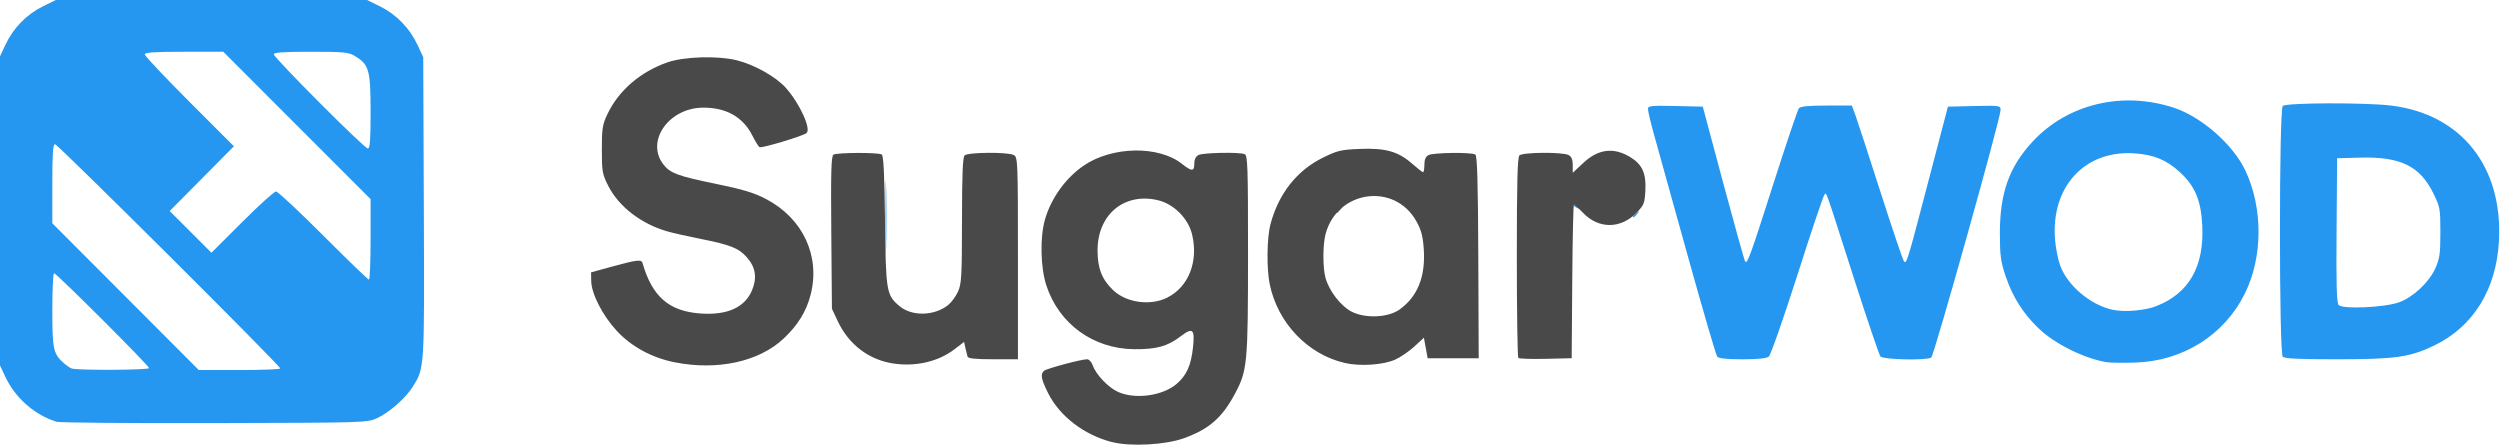 <?xml version="1.0" encoding="UTF-8"?> <svg xmlns="http://www.w3.org/2000/svg" width="264.58mm" height="47.174mm" version="1.1" viewBox="0 0 264.58 47.174"><g transform="translate(-87.912 -166.95)"><g transform="matrix(2.688 0 0 2.688 -141.12 -378.4)" stroke-width=".085"><path d="m87.434 219.49c-0.866-0.27-1.629-0.939-2.018-1.77l-0.225-0.48v-12.107l0.225-0.48c0.315-0.673 0.836-1.204 1.498-1.53l0.559-0.275h12.114l0.559 0.275c0.663 0.326 1.183 0.858 1.498 1.53l0.225 0.48 0.023 5.919c0.025 6.437 0.033 6.313-0.448 7.077-0.269 0.428-0.915 0.995-1.377 1.211-0.399 0.186-0.409 0.186-6.411 0.201-3.306 8e-3 -6.107-0.015-6.223-0.051zm3.641-2.114c0-0.095-3.646-3.735-3.74-3.735-0.038 0-0.07 0.65-0.07 1.444 0 1.535 0.039 1.721 0.436 2.08 0.109 0.099 0.256 0.201 0.326 0.226 0.216 0.079 3.048 0.064 3.048-0.015zm5.165 0.014c0-0.11-8.757-8.828-8.868-8.828-0.082 0-0.107 0.359-0.107 1.556v1.556l5.767 5.778h1.604c0.882 0 1.604-0.028 1.604-0.062zm3.556-5.081v-1.587l-5.799-5.801h-1.546c-1.174 0-1.546 0.025-1.546 0.105 0 0.058 0.79 0.895 1.755 1.861l1.755 1.756-1.264 1.274-1.264 1.274 1.643 1.643 1.208-1.206c0.664-0.663 1.265-1.206 1.335-1.206 0.07 0 0.907 0.781 1.861 1.736 0.954 0.955 1.763 1.736 1.798 1.736 0.035 0 0.064-0.714 0.064-1.587zm-3.17e-4 -5.038c-3.54e-4 -1.632-0.06-1.843-0.613-2.181-0.247-0.151-0.428-0.168-1.736-0.169-1.07-2.3e-4 -1.46 0.026-1.46 0.1 0 0.136 3.567 3.71 3.703 3.71 0.083 0 0.107-0.337 0.107-1.46zm68.369 9.874c-0.876-0.136-2.056-0.719-2.694-1.332-0.611-0.588-1.019-1.232-1.295-2.043-0.199-0.587-0.23-0.813-0.231-1.693-2e-3 -1.594 0.361-2.616 1.282-3.612 1.382-1.493 3.548-2.011 5.584-1.334 1.083 0.36 2.32 1.45 2.799 2.466 0.7 1.486 0.692 3.408-0.023 4.85-0.808 1.631-2.442 2.657-4.323 2.712-0.466 0.014-0.961 7e-3 -1.101-0.014zm1.938-2.21c1.286-0.502 1.888-1.554 1.811-3.164-0.048-0.994-0.283-1.557-0.878-2.106-0.532-0.491-1.044-0.7-1.825-0.746-1.941-0.115-3.258 1.328-3.095 3.393 0.027 0.336 0.118 0.798 0.203 1.027 0.297 0.799 1.205 1.561 2.078 1.743 0.463 0.097 1.262 0.028 1.708-0.146zm-17.287 1.988c-0.048-0.058-0.569-1.839-1.158-3.958s-1.183-4.254-1.32-4.745-0.249-0.959-0.249-1.04c0-0.133 0.102-0.145 1.079-0.123l1.079 0.024 0.81 3.026c0.446 1.664 0.833 3.049 0.861 3.076 0.089 0.089 0.195-0.203 1.12-3.096 0.499-1.56 0.947-2.884 0.994-2.942 0.061-0.074 0.39-0.106 1.086-0.106h0.999l0.133 0.36c0.073 0.198 0.518 1.56 0.989 3.027 0.47 1.467 0.888 2.702 0.929 2.745 0.106 0.111 0.119 0.066 0.966-3.168l0.765-2.921 1.037-0.024c1.008-0.023 1.037-0.019 1.037 0.156 0 0.319-2.622 9.678-2.731 9.747-0.19 0.121-1.894 0.083-2-0.045-0.052-0.063-0.533-1.482-1.069-3.154-1.163-3.628-1.046-3.298-1.141-3.202-0.043 0.043-0.522 1.468-1.065 3.168-0.543 1.7-1.048 3.138-1.121 3.196-0.088 0.07-0.442 0.106-1.038 0.106-0.621 0-0.932-0.033-0.992-0.106zm22.266 4e-3c-0.147-0.147-0.147-9.726 0-9.872 0.13-0.13 3.281-0.14 4.29-0.013 2.745 0.344 4.38 2.408 4.222 5.331-0.103 1.913-1.017 3.382-2.562 4.12-0.956 0.456-1.51 0.534-3.812 0.536-1.473 1e-3 -2.064-0.027-2.138-0.1zm4.576-2.14c0.552-0.198 1.181-0.786 1.428-1.333 0.175-0.388 0.202-0.576 0.202-1.422 0-0.933-0.012-1-0.281-1.545-0.525-1.066-1.289-1.439-2.863-1.398l-0.921 0.024-0.022 2.826c-0.017 2.144 3e-3 2.857 0.082 2.952 0.144 0.173 1.806 0.1 2.374-0.104zm-59.589-3.346c0-1.281 0.012-1.804 0.026-1.164s0.014 1.688 0 2.328c-0.014 0.64-0.026 0.116-0.026-1.164zm29.427-0.032c0-0.018 0.067-0.084 0.148-0.148 0.134-0.105 0.137-0.102 0.032 0.032-0.111 0.141-0.18 0.186-0.18 0.116zm-11.684-0.169c0-0.018 0.067-0.084 0.148-0.148 0.134-0.105 0.137-0.102 0.032 0.032-0.111 0.141-0.18 0.186-0.18 0.116zm9.398-0.222c-0.076-0.049-0.087-0.083-0.026-0.083 0.056-7.2e-4 0.124 0.037 0.153 0.083 0.065 0.105 0.036 0.105-0.127 0z" fill="#2597f1"></path><path d="m128.99 220.29c-1.1-0.28-2.064-1.019-2.52-1.931-0.278-0.556-0.312-0.757-0.149-0.882 0.119-0.091 1.469-0.451 1.685-0.449 0.077 5.9e-4 0.178 0.109 0.224 0.242 0.126 0.361 0.607 0.867 0.99 1.041 0.677 0.308 1.759 0.16 2.314-0.315 0.39-0.334 0.566-0.728 0.642-1.433 0.078-0.729-7e-3 -0.804-0.492-0.434-0.513 0.391-0.944 0.51-1.828 0.502-1.603-0.013-2.957-0.996-3.453-2.507-0.232-0.705-0.256-1.911-0.053-2.606 0.244-0.837 0.811-1.626 1.519-2.112 1.111-0.765 2.947-0.801 3.866-0.076 0.394 0.311 0.492 0.31 0.492-4e-3 0-0.162 0.058-0.282 0.164-0.339 0.175-0.094 1.595-0.122 1.819-0.036 0.119 0.046 0.134 0.473 0.133 3.958-1e-3 4.297-0.026 4.558-0.513 5.472-0.505 0.948-1.014 1.393-2.001 1.752-0.733 0.267-2.104 0.341-2.837 0.155zm2.177-5.692c0.838-0.423 1.229-1.421 0.973-2.486-0.15-0.627-0.717-1.196-1.34-1.345-1.328-0.318-2.387 0.563-2.382 1.982 2e-3 0.705 0.174 1.14 0.618 1.562 0.52 0.494 1.467 0.622 2.131 0.288zm-19.388 2.552c-0.903-0.178-1.713-0.618-2.291-1.241-0.558-0.603-0.996-1.457-1.005-1.961l-6e-3 -0.342 0.847-0.232c0.959-0.263 1.136-0.283 1.179-0.134 0.378 1.317 1.036 1.893 2.269 1.985 1.064 0.079 1.76-0.234 2.044-0.918 0.204-0.492 0.139-0.901-0.205-1.293-0.315-0.359-0.647-0.492-1.815-0.724-0.512-0.102-1.106-0.235-1.319-0.297-1.033-0.298-1.912-0.977-2.328-1.8-0.229-0.453-0.248-0.559-0.248-1.421 0-0.829 0.024-0.983 0.221-1.397 0.441-0.93 1.302-1.67 2.371-2.04 0.644-0.223 1.958-0.264 2.7-0.084 0.704 0.17 1.569 0.656 1.96 1.099 0.545 0.618 1 1.616 0.807 1.772-0.149 0.121-1.77 0.606-1.852 0.555-0.039-0.024-0.165-0.228-0.278-0.453-0.371-0.732-1.021-1.103-1.931-1.103-1.362 0-2.29 1.326-1.569 2.243 0.267 0.34 0.56 0.448 2.048 0.754 1.095 0.226 1.521 0.355 1.995 0.604 1.448 0.761 2.138 2.246 1.749 3.764-0.169 0.66-0.506 1.206-1.072 1.735-0.966 0.903-2.598 1.258-4.269 0.928zm8.613 0.048c-0.979-0.145-1.771-0.747-2.209-1.683l-0.223-0.476-0.025-2.998c-0.02-2.387-3e-3 -3.012 0.085-3.068 0.137-0.087 1.767-0.093 1.902-7e-3 0.071 0.045 0.107 0.784 0.128 2.602 0.032 2.797 0.056 2.934 0.566 3.364 0.49 0.413 1.367 0.397 1.915-0.035 0.129-0.101 0.304-0.339 0.391-0.529 0.141-0.31 0.157-0.594 0.159-2.805 1e-3 -1.798 0.029-2.487 0.103-2.561 0.127-0.127 1.703-0.139 1.936-0.014 0.158 0.085 0.164 0.219 0.164 4.064v3.976h-0.976c-0.707 0-0.985-0.029-1.009-0.106-0.018-0.058-0.056-0.212-0.084-0.341l-0.052-0.235-0.385 0.294c-0.627 0.479-1.513 0.686-2.386 0.557zm17.761-0.025c-1.454-0.332-2.638-1.57-2.954-3.09-0.13-0.624-0.115-1.833 0.029-2.377 0.319-1.197 1.035-2.107 2.055-2.611 0.579-0.286 0.716-0.319 1.466-0.349 1.009-0.041 1.508 0.101 2.056 0.583 0.209 0.184 0.402 0.334 0.43 0.334 0.028 0 0.051-0.132 0.051-0.293 0-0.203 0.05-0.32 0.164-0.381 0.188-0.1 1.69-0.118 1.842-0.021 0.075 0.048 0.105 1.077 0.117 4.042l0.016 3.978h-2.01l-0.148-0.808-0.378 0.348c-0.208 0.192-0.548 0.423-0.755 0.515-0.475 0.21-1.375 0.27-1.981 0.131zm2.153-2.102c0.713-0.508 1.03-1.296 0.956-2.378-0.036-0.521-0.098-0.755-0.295-1.105-0.858-1.526-3.092-1.22-3.566 0.489-0.117 0.423-0.121 1.339-7e-3 1.749 0.141 0.508 0.594 1.098 1.013 1.32 0.536 0.284 1.445 0.248 1.899-0.075zm4.679 1.904c-0.032-0.032-0.059-1.817-0.059-3.965 0-2.925 0.025-3.932 0.102-4.008 0.127-0.127 1.703-0.139 1.936-0.014 0.115 0.062 0.164 0.178 0.164 0.393v0.305l0.414-0.387c0.59-0.552 1.199-0.628 1.852-0.229 0.467 0.285 0.626 0.632 0.594 1.29-0.026 0.53-0.051 0.593-0.353 0.903-0.624 0.639-1.492 0.639-2.101 1.2e-4 -0.173-0.181-0.334-0.33-0.359-0.33-0.025 0-0.055 1.362-0.067 3.027l-0.022 3.027-1.021 0.024c-0.561 0.013-1.047-3e-3 -1.079-0.035z" fill="#494949"></path></g></g></svg> 